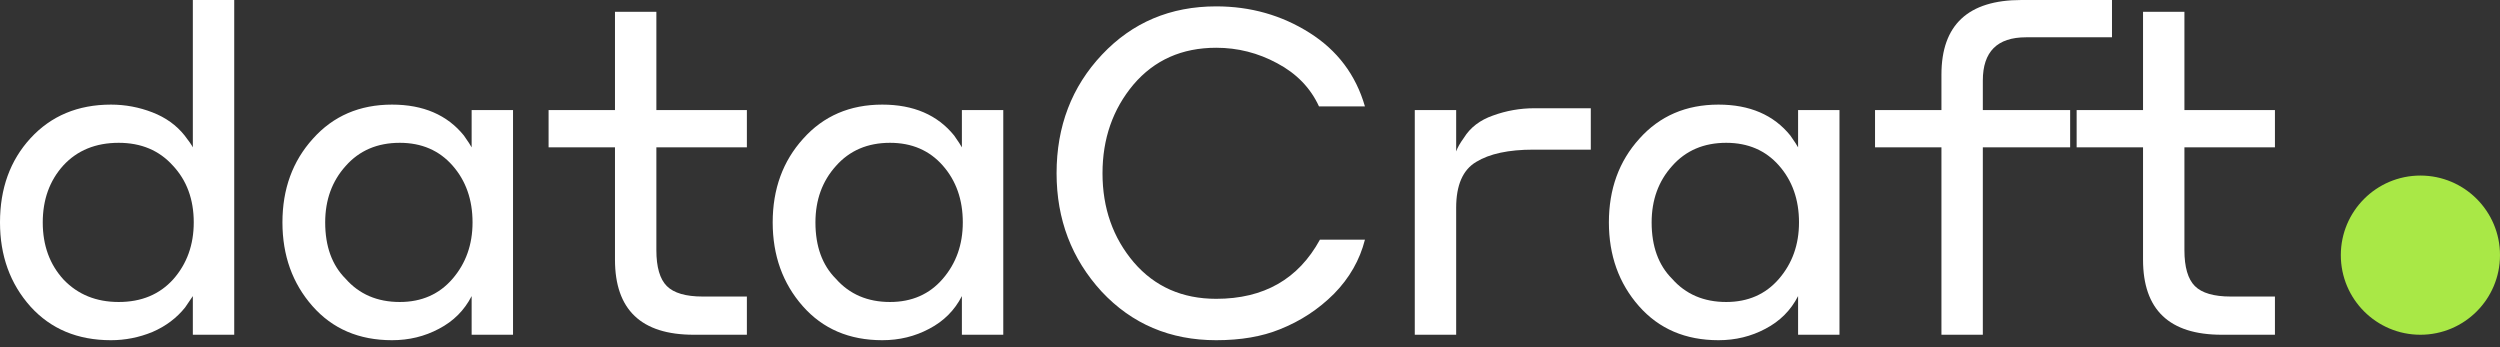 <?xml version="1.0" encoding="UTF-8"?> <svg xmlns="http://www.w3.org/2000/svg" width="281" height="39" viewBox="0 0 281 39" fill="none"><rect x="0" y="0" width="281" height="39" fill="#333333" stroke="none"/><path d="M21.675 37.625L21.675 33.28C21.573 33.45 21.283 33.876 20.806 34.558C19.852 35.751 18.625 36.671 17.125 37.318C15.626 37.932 14.075 38.239 12.473 38.239C8.725 38.239 5.708 36.977 3.425 34.456C1.142 31.899 -4.13315e-07 28.747 -3.59415e-07 24.998C-3.04535e-07 21.181 1.142 18.029 3.425 15.541C5.743 13.019 8.759 11.758 12.473 11.758C14.075 11.758 15.626 12.047 17.125 12.627C18.625 13.206 19.835 14.075 20.755 15.234C21.232 15.848 21.539 16.291 21.675 16.563L21.675 1.58222e-07L26.327 1.9218e-07L26.327 37.625L21.675 37.625ZM21.777 24.998C21.777 22.408 20.994 20.278 19.426 18.608C17.892 16.904 15.864 16.052 13.343 16.052C10.752 16.052 8.674 16.904 7.106 18.608C5.572 20.312 4.805 22.442 4.805 24.998C4.805 27.588 5.589 29.735 7.157 31.439C8.759 33.109 10.821 33.944 13.343 33.944C15.899 33.944 17.943 33.092 19.477 31.388C21.011 29.65 21.777 27.52 21.777 24.998Z" fill="white"></path><path d="M53.012 37.625L53.012 33.28C52.194 34.882 50.967 36.108 49.331 36.96C47.73 37.812 45.974 38.239 44.066 38.239C40.351 38.239 37.369 36.96 35.12 34.404C32.87 31.848 31.746 28.713 31.746 24.998C31.746 21.249 32.887 18.114 35.171 15.592C37.454 13.036 40.419 11.758 44.066 11.758C47.576 11.758 50.269 12.917 52.143 15.234C52.62 15.916 52.91 16.359 53.012 16.563L53.012 12.371L57.664 12.371L57.664 37.625L53.012 37.625ZM53.114 24.998C53.114 22.442 52.364 20.312 50.865 18.608C49.365 16.904 47.389 16.052 44.935 16.052C42.413 16.052 40.385 16.921 38.852 18.659C37.318 20.363 36.551 22.476 36.551 24.998C36.551 27.691 37.318 29.803 38.852 31.337C40.385 33.075 42.413 33.944 44.935 33.944C47.389 33.944 49.365 33.075 50.865 31.337C52.364 29.599 53.114 27.486 53.114 24.998Z" fill="white"></path><path d="M83.949 33.331L83.949 37.625L77.968 37.625C72.072 37.625 69.124 34.813 69.124 29.19L69.124 16.563L61.661 16.563L61.661 12.371L69.124 12.371L69.124 1.329L73.776 1.329L73.776 12.371L83.949 12.371L83.949 16.563L73.776 16.563L73.776 28.116C73.776 30.025 74.168 31.371 74.952 32.155C75.736 32.939 77.082 33.331 78.991 33.331L83.949 33.331Z" fill="white"></path><path d="M108.116 37.625L108.116 33.28C107.298 34.882 106.072 36.108 104.436 36.96C102.834 37.812 101.079 38.239 99.17 38.239C95.455 38.239 92.473 36.96 90.224 34.404C87.975 31.848 86.85 28.713 86.85 24.998C86.85 21.249 87.992 18.114 90.275 15.592C92.559 13.036 95.524 11.758 99.17 11.758C102.681 11.758 105.373 12.917 107.247 15.234C107.724 15.916 108.014 16.359 108.116 16.563L108.116 12.371L112.768 12.371L112.768 37.625L108.116 37.625ZM108.219 24.998C108.219 22.442 107.469 20.312 105.969 18.608C104.47 16.904 102.493 16.052 100.039 16.052C97.517 16.052 95.49 16.921 93.956 18.659C92.422 20.363 91.655 22.476 91.655 24.998C91.655 27.691 92.422 29.803 93.956 31.337C95.49 33.075 97.517 33.944 100.039 33.944C102.493 33.944 104.47 33.075 105.969 31.337C107.469 29.599 108.219 27.486 108.219 24.998Z" fill="white"></path><path d="M136.702 38.239C131.522 38.239 127.228 36.415 123.82 32.769C120.446 29.088 118.759 24.657 118.759 19.477C118.759 14.195 120.463 9.747 123.871 6.135C127.279 2.522 131.556 0.716 136.702 0.716C140.553 0.716 144.047 1.704 147.182 3.681C150.317 5.657 152.396 8.418 153.419 11.962L148.255 11.962C147.301 9.883 145.734 8.265 143.552 7.106C141.405 5.947 139.122 5.368 136.702 5.368C132.851 5.368 129.75 6.748 127.398 9.508C125.081 12.269 123.922 15.592 123.922 19.477C123.922 23.396 125.098 26.736 127.449 29.497C129.801 32.223 132.885 33.587 136.702 33.587C142.053 33.587 145.938 31.371 148.358 26.941L153.419 26.941C152.839 29.224 151.681 31.252 149.942 33.024C148.204 34.762 146.177 36.091 143.859 37.012C141.848 37.83 139.463 38.239 136.702 38.239Z" fill="white"></path><path d="M163.673 23.362L163.673 37.625L159.021 37.625L159.021 12.371L163.673 12.371L163.673 17.023C163.81 16.614 164.099 16.103 164.542 15.49C165.258 14.331 166.349 13.496 167.814 12.985C169.314 12.439 170.864 12.167 172.466 12.167L178.805 12.167L178.805 16.819L172.364 16.819C169.569 16.819 167.422 17.279 165.923 18.199C164.423 19.085 163.673 20.806 163.673 23.362Z" fill="white"></path><path d="M202.105 37.625L202.105 33.28C201.287 34.882 200.061 36.108 198.425 36.96C196.823 37.812 195.068 38.239 193.159 38.239C189.444 38.239 186.462 36.96 184.213 34.404C181.964 31.848 180.839 28.713 180.839 24.998C180.839 21.249 181.981 18.114 184.264 15.592C186.548 13.036 189.513 11.758 193.159 11.758C196.67 11.758 199.362 12.917 201.236 15.234C201.713 15.916 202.003 16.359 202.105 16.563L202.105 12.371L206.757 12.371L206.757 37.625L202.105 37.625ZM202.208 24.998C202.208 22.442 201.458 20.312 199.958 18.608C198.459 16.904 196.482 16.052 194.028 16.052C191.506 16.052 189.479 16.921 187.945 18.659C186.411 20.363 185.644 22.476 185.644 24.998C185.644 27.691 186.411 29.803 187.945 31.337C189.479 33.075 191.506 33.944 194.028 33.944C196.482 33.944 198.459 33.075 199.958 31.337C201.458 29.599 202.208 27.486 202.208 24.998Z" fill="white"></path><path d="M232.685 16.563L222.87 16.563L222.87 37.625L218.218 37.625L218.218 16.563L210.754 16.563L210.754 12.371L218.218 12.371L218.218 8.384C218.218 2.795 221.217 1.6148e-06 227.215 1.65859e-06L237.388 1.73285e-06L237.388 4.192L227.726 4.192C224.489 4.192 222.87 5.811 222.87 9.048L222.87 12.371L232.685 12.371L232.685 16.563Z" fill="white"></path><path d="M255.703 33.331L255.703 37.625L249.721 37.625C243.825 37.625 240.877 34.813 240.877 29.19L240.877 16.563L233.414 16.563L233.414 12.371L240.877 12.371L240.877 1.329L245.529 1.329L245.529 12.371L255.703 12.371L255.703 16.563L245.529 16.563L245.529 28.116C245.529 30.025 245.921 31.371 246.705 32.155C247.489 32.939 248.835 33.331 250.744 33.331L255.703 33.331Z" fill="white"></path><ellipse cx="272.054" cy="28.679" rx="8.946" ry="8.946" fill="#A9E846"></ellipse></svg> 